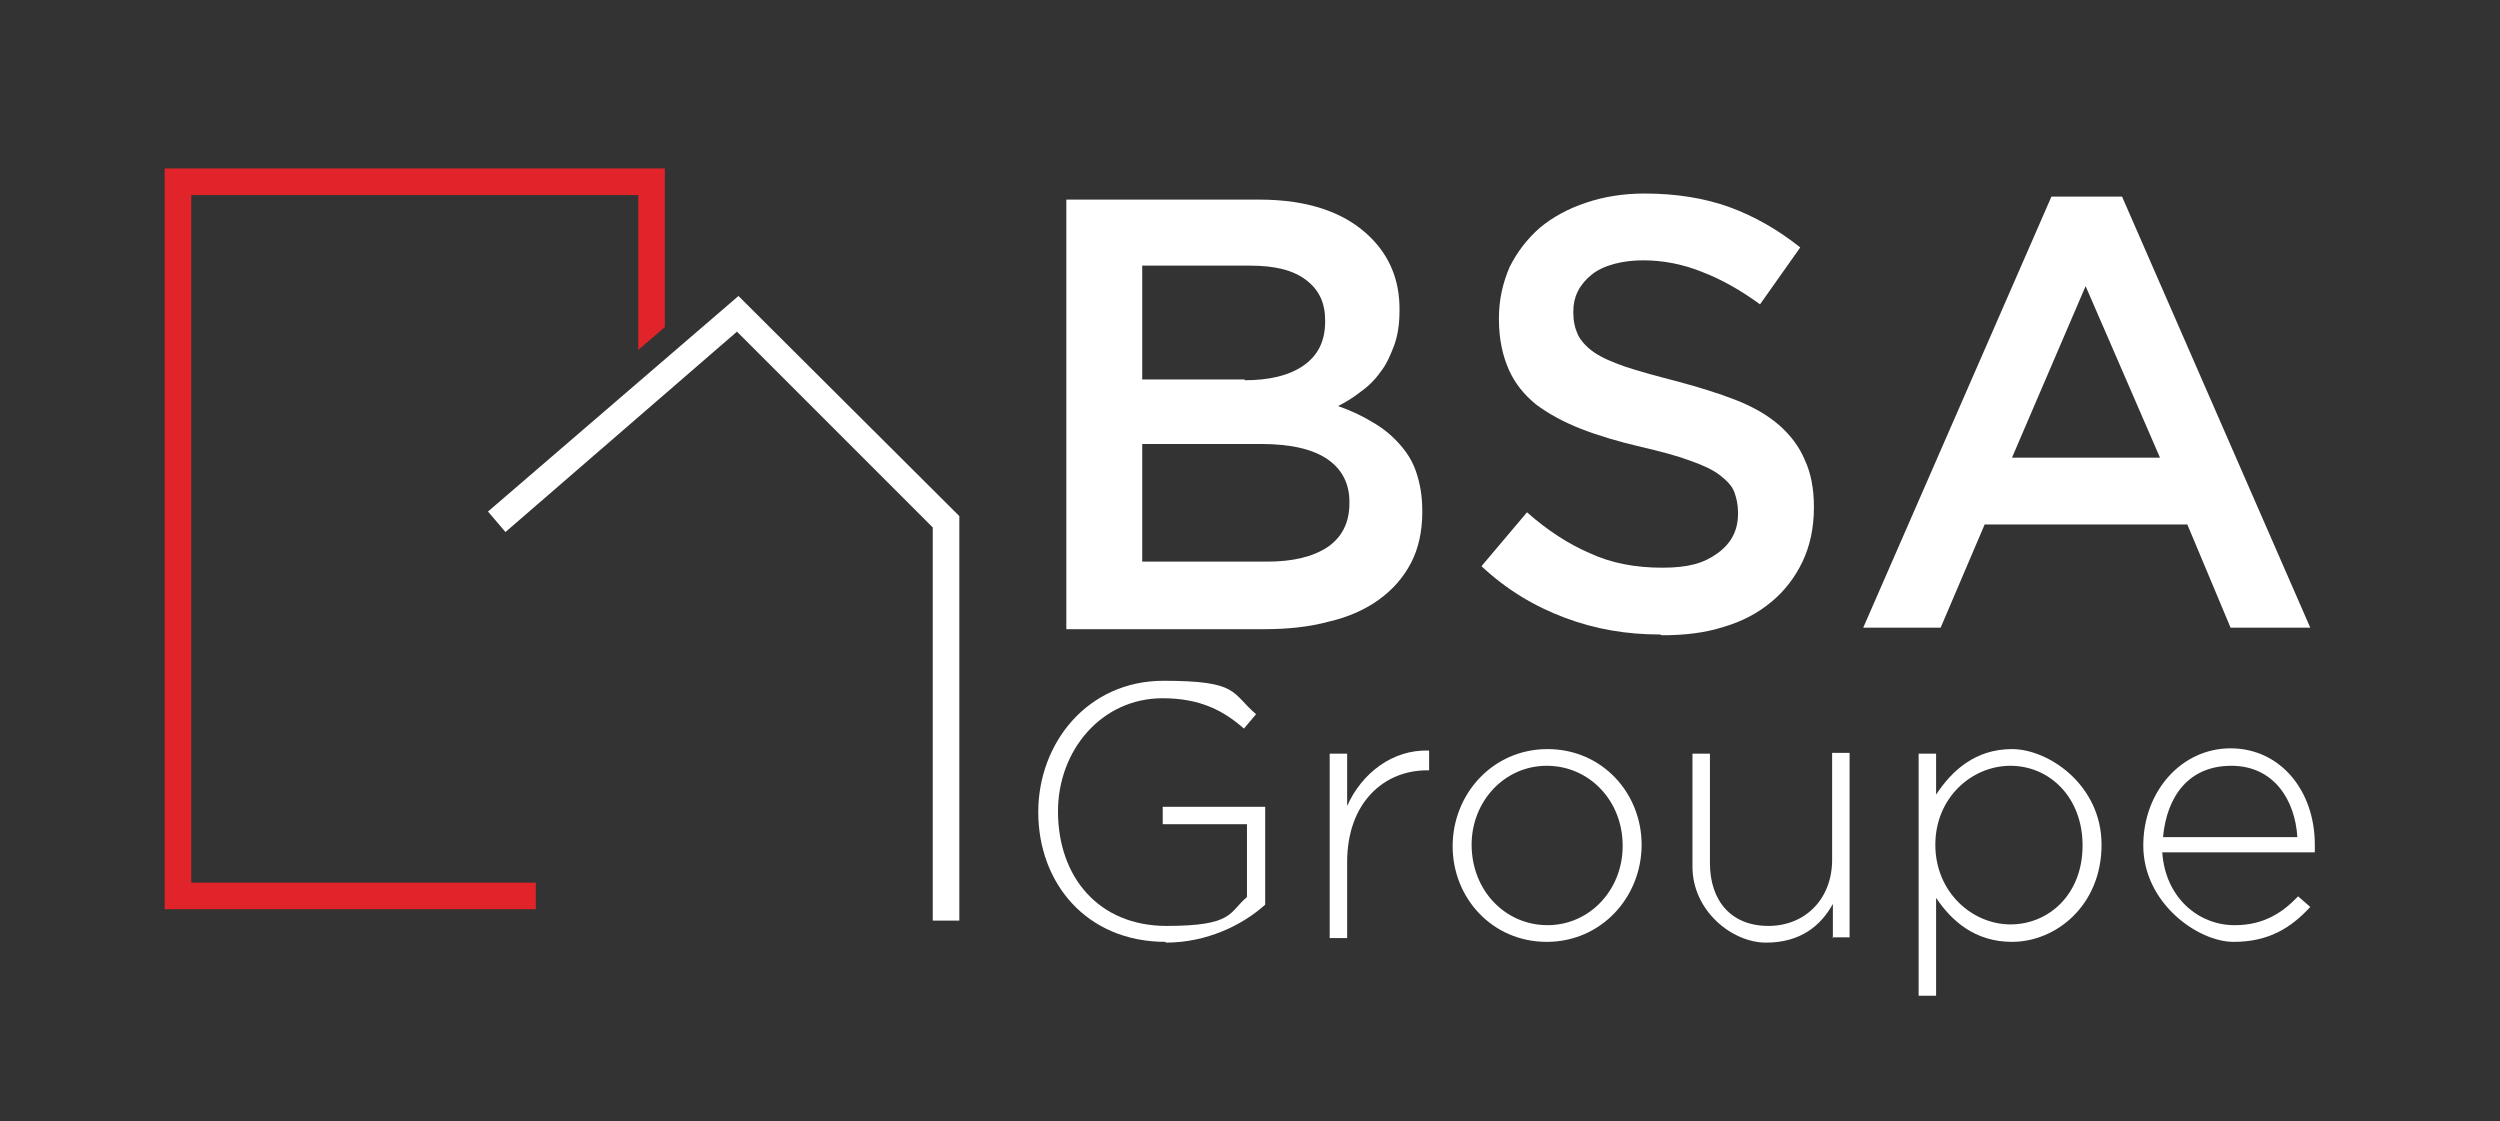 <?xml version="1.0" encoding="UTF-8"?>
<svg xmlns="http://www.w3.org/2000/svg" version="1.1" viewBox="0 0 329.4 147.7">
  <rect x="0" y="0" width="329.4" height="147.7" fill="#333333" stroke="none"/>
  <defs>
    <style>
      .cls-1 {
        fill: #e1242a;
      }

      .cls-2 {
        fill: #fff;
      }
    </style>
  </defs>
  <!-- Generator: Adobe Illustrator 28.7.1, SVG Export Plug-In . SVG Version: 1.2.0 Build 142)  -->
  <g>
    <g id="Calque_1">
      <polygon class="cls-1" points="70.6 116.3 25.2 116.3 25.2 25.7 84.1 25.7 84.1 46.1 87.6 43.1 87.6 22.2 21.7 22.2 21.7 119.8 70.6 119.8 70.6 116.3"/>
      <polygon class="cls-2" points="126.4 121.3 122.9 121.3 122.9 69.5 97.1 43.7 66.6 70.1 64.3 67.4 97.3 39 126.4 68 126.4 121.3"/>
      <g>
        <path class="cls-2" d="M140.6,26.3h25.3c6.5,0,11.4,1.7,14.7,5,2.5,2.5,3.8,5.6,3.8,9.4v.2c0,1.7-.2,3.2-.7,4.6-.5,1.3-1,2.5-1.8,3.5-.7,1-1.6,1.9-2.6,2.6-1,.8-2,1.4-3,1.9,1.7.6,3.2,1.3,4.5,2.1,1.4.8,2.5,1.7,3.5,2.8,1,1.1,1.8,2.3,2.3,3.8.5,1.5.8,3.1.8,5.1v.2c0,2.5-.5,4.8-1.5,6.7-1,1.9-2.4,3.5-4.2,4.8-1.8,1.3-4,2.3-6.6,2.9-2.6.7-5.4,1-8.5,1h-26.1V26.3ZM164,50.1c3.2,0,5.8-.6,7.7-1.9,1.9-1.3,2.9-3.2,2.9-5.8v-.2c0-2.3-.8-4-2.5-5.3-1.7-1.3-4.1-1.9-7.4-1.9h-14.2v15h13.5ZM166.9,74c3.4,0,6-.6,8-1.9,1.9-1.3,2.9-3.2,2.9-5.8v-.2c0-2.4-1-4.3-2.9-5.6-1.9-1.3-4.8-2-8.7-2h-15.7v15.5h16.4Z"/>
        <path class="cls-2" d="M218.7,83.6c-4.4,0-8.5-.7-12.5-2.2-4-1.5-7.7-3.7-11-6.8l6-7.1c2.7,2.4,5.5,4.2,8.3,5.4,2.8,1.3,6,1.9,9.5,1.9s5.5-.6,7.3-1.9c1.8-1.3,2.7-3,2.7-5.2v-.2c0-1-.2-1.9-.5-2.7-.3-.8-1-1.5-1.9-2.2-.9-.7-2.2-1.3-3.9-1.9-1.6-.6-3.8-1.2-6.4-1.8-3-.7-5.7-1.5-8-2.4-2.3-.9-4.3-2-5.9-3.2-1.6-1.3-2.8-2.8-3.6-4.6-.8-1.8-1.3-4-1.3-6.6v-.2c0-2.4.5-4.6,1.4-6.7,1-2,2.3-3.7,4-5.2,1.7-1.4,3.7-2.5,6.1-3.3,2.4-.8,4.9-1.2,7.7-1.2,4.1,0,7.9.6,11.2,1.8,3.3,1.2,6.4,3,9.3,5.3l-5.3,7.5c-2.6-1.9-5.1-3.3-7.7-4.3-2.5-1-5.1-1.5-7.7-1.5s-5.2.6-6.8,1.9c-1.6,1.3-2.4,2.9-2.4,4.8v.2c0,1.1.2,2,.6,2.9.4.8,1.1,1.6,2.1,2.3,1,.7,2.4,1.3,4.1,1.9,1.8.6,4,1.2,6.7,1.9,3,.8,5.6,1.6,7.9,2.5,2.3.9,4.2,2,5.7,3.3,1.5,1.3,2.7,2.9,3.4,4.6.8,1.7,1.2,3.8,1.2,6.1v.2c0,2.6-.5,5-1.5,7.1-1,2.1-2.4,3.9-4.1,5.3-1.8,1.5-3.9,2.6-6.3,3.3-2.5.8-5.2,1.1-8.1,1.1"/>
        <path class="cls-2" d="M270.4,25.9h9.2l24.8,56.8h-10.5l-5.7-13.6h-26.7l-5.8,13.6h-10.2l24.8-56.8ZM284.6,60.3l-9.8-22.6-9.7,22.6h19.4Z"/>
        <path class="cls-2" d="M153.6,124.1c-10.5,0-16.8-7.8-16.8-17.1h0c0-9.1,6.5-17.3,16.5-17.3s8.9,1.6,12.2,4.4l-1.6,1.9c-2.6-2.3-5.7-4-10.7-4-8.1,0-13.8,6.9-13.8,14.9h0c0,8.7,5.4,15.1,14.3,15.1s8.2-1.8,10.6-3.8v-9.6h-11.1v-2.3h13.5v12.9c-3,2.7-7.7,5-13.1,5"/>
        <path class="cls-2" d="M188,101.5c-5.6,0-10.5,4.2-10.5,12.1v10h-2.3v-24.3h2.3v6.9c1.9-4.3,6-7.5,10.8-7.3v2.6h-.2Z"/>
        <path class="cls-2" d="M203.8,124.1c-7.2,0-12.4-5.8-12.4-12.6h0c0-6.9,5.3-12.8,12.5-12.8s12.4,5.8,12.4,12.6h0c0,6.9-5.3,12.8-12.5,12.8M213.8,111.4c0-5.9-4.4-10.5-10-10.5s-9.9,4.7-9.9,10.4h0c0,6,4.4,10.6,10,10.6s9.9-4.7,9.9-10.4h0Z"/>
        <path class="cls-2" d="M241.5,123.6v-4.5c-1.6,2.9-4.3,5.1-8.8,5.1s-9.7-4.2-9.7-10v-14.9h2.3v14.4c0,5,2.8,8.3,7.7,8.3s8.4-3.6,8.4-8.7v-14.1h2.3v24.3h-2.3Z"/>
        <path class="cls-2" d="M265.1,124.1c-4.9,0-8-2.8-10-5.8v12.9h-2.3v-31.9h2.3v5.4c2.1-3.2,5.2-6,10-6s11.8,4.7,11.8,12.6h0c0,8-6,12.8-11.8,12.8M274.4,111.4c0-6.4-4.4-10.5-9.5-10.5s-9.9,4.2-9.9,10.4h0c0,6.3,4.9,10.5,9.9,10.5s9.5-3.9,9.5-10.4h0Z"/>
        <path class="cls-2" d="M294.5,121.9c3.8,0,6.3-1.7,8.3-3.8l1.6,1.4c-2.5,2.7-5.4,4.6-10.1,4.6s-11.9-5.1-11.9-12.7h0c0-7.1,5-12.8,11.5-12.8s11.1,5.5,11.1,12.7h0c0,.4,0,.6,0,1h-20.1c.4,6,4.8,9.6,9.5,9.6M302.7,110.3c-.3-4.9-3.1-9.4-8.7-9.4s-8.5,4-9,9.4h17.7Z"/>
      </g>
    </g>
  </g>
</svg>